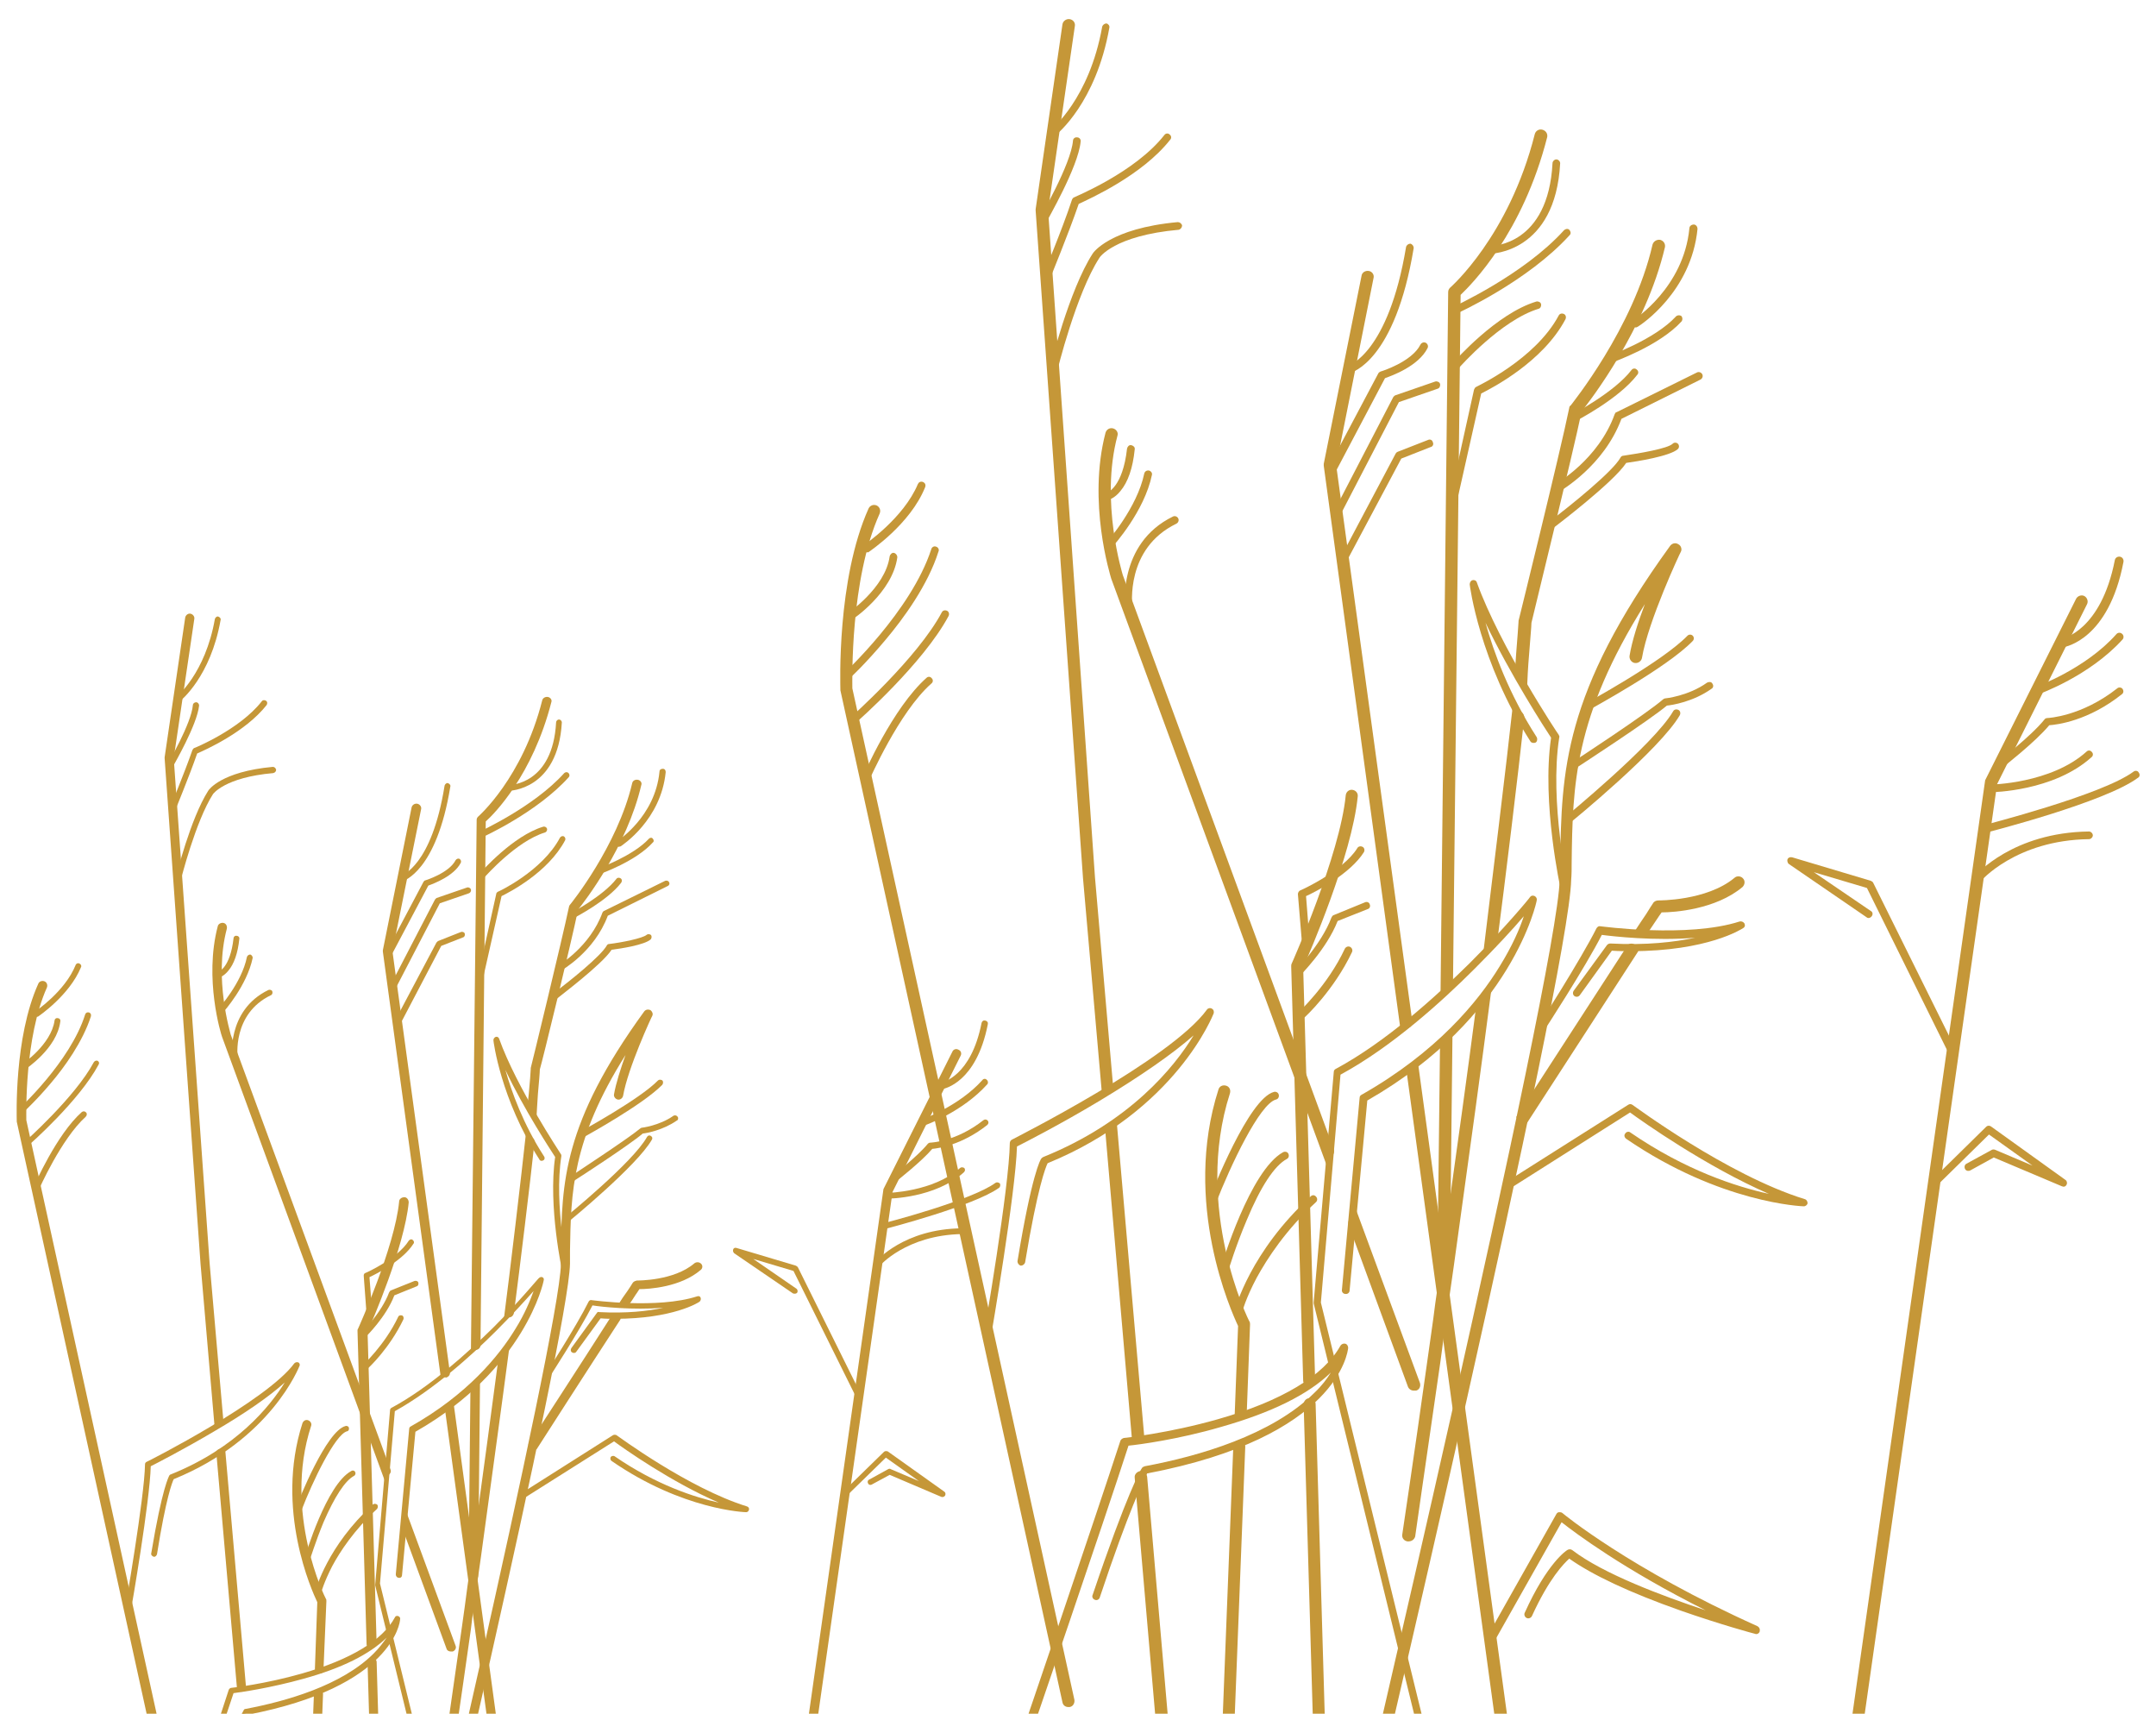 <?xml version="1.0" encoding="utf-8"?>
<!-- Generator: Adobe Illustrator 21.1.0, SVG Export Plug-In . SVG Version: 6.00 Build 0)  -->
<!DOCTYPE svg PUBLIC "-//W3C//DTD SVG 1.1//EN" "http://www.w3.org/Graphics/SVG/1.1/DTD/svg11.dtd">
<svg version="1.1" id="Calque_1" xmlns="http://www.w3.org/2000/svg" xmlns:xlink="http://www.w3.org/1999/xlink" x="0px" y="0px"
	 width="450.5px" height="358px" viewBox="0 0 450.5 358" style="enable-background:new 0 0 450.5 358;" xml:space="preserve">
<style type="text/css">
	.st0{fill:#C59738;}
</style>
<g>
	<path class="st0" d="M164,400.8c0,0-0.1,0-0.1,0c-0.5-0.1-0.9-0.6-0.8-1.1l21.5-151.3l14.4-28.7c0.2-0.5,0.8-0.7,1.3-0.4
		c0.5,0.2,0.7,0.8,0.4,1.3L186.5,249L165,400C164.9,400.5,164.5,400.8,164,400.8"/>
	<path class="st0" d="M176.5,312.8c-0.2,0-0.3-0.1-0.4-0.2c-0.2-0.2-0.2-0.6,0-0.9l8.6-8.4c0.2-0.2,0.5-0.2,0.8-0.1l11.8,8.4
		c0.3,0.2,0.3,0.5,0.2,0.8c-0.2,0.3-0.5,0.4-0.8,0.3l-10.8-4.6l-3.7,2c-0.3,0.2-0.7,0.1-0.8-0.2c-0.2-0.3-0.1-0.7,0.2-0.8l4-2.2
		c0.2-0.1,0.4-0.1,0.5,0l5.9,2.5l-6.9-4.9l-8.3,8.1C176.8,312.7,176.7,312.8,176.5,312.8"/>
	<path class="st0" d="M179.4,292.2c-0.2,0-0.4-0.1-0.5-0.3l-13.1-26.4l-8.4-2.5l9,6.2c0.3,0.2,0.3,0.6,0.2,0.8
		c-0.2,0.3-0.6,0.3-0.9,0.2l-12.3-8.4c-0.2-0.2-0.3-0.5-0.2-0.8c0.1-0.3,0.4-0.4,0.7-0.3l12.4,3.7c0.2,0.1,0.3,0.2,0.4,0.3
		l13.2,26.6c0.2,0.3,0,0.7-0.3,0.8C179.6,292.2,179.5,292.2,179.4,292.2"/>
	<path class="st0" d="M84.2,422.8c-0.1,0-0.2,0-0.2,0c-0.5-0.1-0.8-0.6-0.7-1.2c0.3-1.4,33.6-142.6,33.9-157.5c0-0.9,0-1.8,0-2.7
		c0.2-14.3,0.4-26.7,17.4-50.1c0.3-0.4,0.8-0.5,1.3-0.3c0.4,0.3,0.6,0.8,0.4,1.2c-0.1,0.1-5.1,10.9-6.1,16.7
		c-0.1,0.5-0.6,0.9-1.1,0.8c-0.5-0.1-0.9-0.6-0.8-1.1c0.4-2.3,1.4-5.4,2.4-8.2c-11.2,17.8-11.4,28.7-11.6,40.9c0,0.9,0,1.8,0,2.7
		c-0.3,15.1-32.6,152.1-34,157.9C85.1,422.5,84.7,422.8,84.2,422.8"/>
	<path class="st0" d="M155.9,315.9L155.9,315.9c-0.1,0-13.2-0.4-28.1-10.7c-0.3-0.2-0.3-0.6-0.2-0.8c0.2-0.3,0.6-0.3,0.8-0.2
		c8.7,6,16.8,8.6,21.8,9.7c-10-4.3-20-11.4-21.9-12.8l-19,12c-0.3,0.2-0.7,0.1-0.8-0.2c-0.2-0.3-0.1-0.7,0.2-0.8l19.4-12.3
		c0.2-0.1,0.5-0.1,0.7,0c0.2,0.1,15,11.1,27.3,14.9c0.3,0.1,0.5,0.4,0.4,0.7C156.4,315.7,156.2,315.9,155.9,315.9"/>
	<path class="st0" d="M130.5,273.2c-0.2,0-0.4,0-0.5-0.1c-0.5-0.3-0.9-0.5-0.6-0.9c0.3-0.5,1.1-1.7,1.7-2.5c0.5-0.7,0.9-1.4,1.1-1.7
		c0.2-0.3,0.5-0.4,0.9-0.5c0.1,0,7.7,0.1,12-3.6c0.4-0.3,1-0.3,1.4,0.1c0.4,0.4,0.3,1-0.1,1.3c-4.2,3.6-10.8,4-12.8,4
		c-0.2,0.3-0.5,0.8-0.8,1.2c-0.5,0.8-1.1,1.7-1.4,2.1C131.1,273.1,130.8,273.2,130.5,273.2"/>
	<path class="st0" d="M112.1,302.8l-1.7-1c0,0,11-16.9,17.5-27.1c0.3-0.4,0.8-0.4,1.3-0.1c0.5,0.3,0.6,0.7,0.4,1.1
		C123,285.8,112.1,302.8,112.1,302.8"/>
	<path class="st0" d="M114.2,288.4c-0.1,0-0.2,0-0.3-0.1c-0.3-0.2-0.4-0.6-0.2-0.8c0.1-0.1,6.9-10.7,9.3-15.6
		c0.1-0.2,0.4-0.4,0.6-0.3c0.1,0,13.8,1.9,22.1-0.8c0.3-0.1,0.6,0,0.7,0.3c0.1,0.3,0,0.6-0.2,0.8c-0.2,0.2-5.6,3.6-17.7,3.6
		c-1,0-2,0-3-0.1l-5.1,7c-0.2,0.3-0.6,0.3-0.9,0.1c-0.3-0.2-0.3-0.6-0.1-0.9l5.3-7.3c0.1-0.2,0.3-0.3,0.5-0.2
		c5.7,0.3,10.2-0.2,13.4-0.9c-6.5,0.5-13-0.2-14.8-0.5c-2.6,5.1-9.1,15.2-9.2,15.3C114.6,288.3,114.4,288.4,114.2,288.4"/>
	<path class="st0" d="M118.1,266.2c-0.3,0-0.5-0.2-0.6-0.5c0-0.1-3-13.6-1.5-24c-0.9-1.4-6.5-9.9-10.4-18.2
		c1.3,4.6,3.7,11.3,8.1,18.1c0.2,0.3,0.1,0.7-0.2,0.8c-0.3,0.2-0.7,0.1-0.8-0.2c-8.1-12.6-9.6-24.7-9.6-24.9c0-0.3,0.2-0.6,0.5-0.7
		c0.3-0.1,0.6,0.1,0.7,0.4c3.6,10.1,12.8,23.9,12.9,24.1c0.1,0.1,0.1,0.3,0.1,0.4c-1.6,10.2,1.4,23.7,1.4,23.8
		c0.1,0.3-0.1,0.7-0.5,0.7C118.1,266.2,118.1,266.2,118.1,266.2"/>
	<path class="st0" d="M118.4,255.5c-0.2,0-0.4-0.1-0.5-0.2c-0.2-0.3-0.2-0.6,0.1-0.9c0.1-0.1,14.3-11.6,17.2-16.9
		c0.2-0.3,0.5-0.4,0.8-0.2c0.3,0.2,0.4,0.5,0.2,0.8c-3.1,5.4-16.9,16.7-17.5,17.2C118.6,255.5,118.5,255.5,118.4,255.5"/>
	<path class="st0" d="M119.9,246.6c-0.2,0-0.4-0.1-0.5-0.3c-0.2-0.3-0.1-0.7,0.2-0.8c0.1-0.1,11.6-7.6,14.1-9.7
		c0.1-0.1,0.2-0.1,0.3-0.2c0,0,3.7-0.4,6.7-2.5c0.3-0.2,0.7-0.1,0.9,0.2c0.2,0.3,0.1,0.7-0.2,0.8c-2.9,2-6.2,2.6-7.1,2.7
		c-2.8,2.4-13.6,9.4-14.1,9.7C120.2,246.6,120.1,246.6,119.9,246.6"/>
	<path class="st0" d="M121.6,237.5c-0.2,0-0.4-0.1-0.5-0.3c-0.2-0.3-0.1-0.7,0.2-0.8c0.1-0.1,12.3-6.7,16.2-10.7
		c0.2-0.2,0.6-0.2,0.9,0c0.2,0.2,0.2,0.6,0,0.9c-4.1,4.2-16,10.7-16.5,11C121.8,237.5,121.7,237.5,121.6,237.5"/>
	<path class="st0" d="M183.4,264.7c-0.1,0-0.3,0-0.4-0.1c-0.3-0.2-0.3-0.6-0.1-0.9c0.2-0.3,6-7,18.1-7.1h0c0.3,0,0.6,0.3,0.6,0.6
		c0,0.3-0.3,0.6-0.6,0.6c-11.6,0.2-17.2,6.6-17.2,6.7C183.7,264.6,183.5,264.7,183.4,264.7"/>
	<path class="st0" d="M184.5,256.8c-0.3,0-0.5-0.2-0.6-0.5c-0.1-0.3,0.1-0.7,0.4-0.7c0.2,0,18.7-4.8,23.7-8.5
		c0.3-0.2,0.6-0.1,0.9,0.1c0.2,0.3,0.1,0.7-0.1,0.9c-5.2,3.8-23.4,8.5-24.1,8.7C184.6,256.8,184.5,256.8,184.5,256.8"/>
	<path class="st0" d="M185.4,250.4c-0.3,0-0.6-0.3-0.6-0.6c0-0.3,0.3-0.6,0.6-0.6c0.1,0,9.6-0.2,15.2-5.2c0.2-0.2,0.6-0.2,0.9,0
		c0.2,0.3,0.2,0.6-0.1,0.9C195.4,250.3,185.8,250.4,185.4,250.4L185.4,250.4z"/>
	<path class="st0" d="M186.9,246.7c-0.2,0-0.4-0.1-0.5-0.2c-0.2-0.3-0.2-0.6,0.1-0.9c0.1,0,5.3-4.1,7.4-6.7c0.1-0.1,0.3-0.2,0.5-0.2
		c0.1,0,5.4-0.2,11.1-4.7c0.3-0.2,0.6-0.2,0.9,0.1c0.2,0.3,0.2,0.6-0.1,0.9c-5.3,4.2-10.3,4.9-11.5,5c-2.3,2.7-7.2,6.5-7.4,6.7
		C187.1,246.6,187,246.7,186.9,246.7"/>
	<path class="st0" d="M192.7,235.1c-0.3,0-0.5-0.2-0.6-0.4c-0.1-0.3,0.1-0.7,0.4-0.8c0.1,0,7.9-2.8,12.8-8.3c0.2-0.3,0.7-0.3,0.9,0
		c0.3,0.2,0.3,0.7,0.1,0.9c-5.2,5.8-13,8.6-13.4,8.7C192.9,235,192.8,235.1,192.7,235.1"/>
	<path class="st0" d="M196.9,227.5c-0.3,0-0.6-0.2-0.7-0.6c-0.1-0.4,0.2-0.7,0.6-0.8c0.1,0,6.1-1.2,8.3-12.4
		c0.1-0.4,0.4-0.6,0.8-0.5c0.4,0.1,0.6,0.4,0.5,0.8c-2.4,12.2-9.1,13.4-9.4,13.5C197,227.5,197,227.5,196.9,227.5"/>
	<path class="st0" d="M111.2,232.8C111.2,232.8,111.1,232.8,111.2,232.8c-0.6,0-1-0.5-1-1c0-0.4,0.1-1.8,0.3-3.4
		c0.2-2.1,0.4-4.7,0.4-5.1c0-0.1,0-0.1,0-0.2c0.1-0.3,6.5-26.6,8-33.7c0-0.1,0.1-0.3,0.2-0.4c0.1-0.1,9.9-12.2,13-25.4
		c0.1-0.5,0.6-0.8,1.2-0.7c0.5,0.1,0.9,0.6,0.7,1.1c-3,12.9-11.9,24.4-13.2,26c-1.5,7.2-7.5,31.8-8,33.4c0,0.6-0.2,2.9-0.4,5.1
		c-0.1,1.6-0.3,4.6-0.3,5C112,234.1,111.7,232.8,111.2,232.8"/>
	<path class="st0" d="M106.4,275.2c0,0-0.1,0-0.1,0c-0.5-0.1-1.1,0.8-1,0.2c1.2-9.2,3.7-30.2,4.6-38.7c0.1-0.5,0.4,0.8,0.9,0.8
		c0.5,0.1,0.9,0.5,0.9,1c-0.9,8.4-3.1,26.5-4.3,35.7C107.3,274.8,106.9,275.2,106.4,275.2"/>
	<path class="st0" d="M93.4,368.9c0,0-0.1,0-0.1,0c-0.5-0.1-0.9-0.6-0.8-1.1c0-0.1,1.7-11.5,4-27.8c0.4-2.8,0.8-5.7,1.2-8.8
		c0.6-4.1,1.2-8.4,1.8-12.9c1.7-12.5,3.1-22.7,4.7-34.9c0.1-0.5,0.6-0.9,1.1-0.8c0.5,0.1,1.2-1.4,1.1-0.9c-1.6,12.2-3.3,24.4-5,36.9
		c-0.6,4.5-1.2,8.8-1.8,12.9c-0.4,3-0.9,6-1.2,8.8c-2.3,16.3-4,27.6-4,27.8C94.3,368.5,93.8,368.9,93.4,368.9"/>
	<path class="st0" d="M115.9,208.7c-0.2,0-0.4-0.1-0.5-0.2c-0.2-0.3-0.2-0.7,0.1-0.9c3.4-2.5,10.1-7.9,11.3-10.1
		c0.1-0.2,0.3-0.3,0.5-0.3c2.6-0.3,7-1.2,7.8-1.9c0.2-0.2,0.6-0.2,0.9,0c0.2,0.2,0.2,0.6,0,0.9c-1.2,1.2-6.5,2-8.2,2.2
		c-2,3.1-11.1,9.9-11.4,10.2C116.2,208.6,116,208.7,115.9,208.7"/>
	<path class="st0" d="M116.9,202.8c-0.2,0-0.4-0.1-0.5-0.3c-0.2-0.3-0.1-0.7,0.2-0.8c0.1,0,6.7-3.9,9.3-11.1
		c0.1-0.1,0.2-0.3,0.3-0.3L139,184c0.3-0.1,0.7,0,0.8,0.3c0.2,0.3,0,0.7-0.3,0.8l-12.5,6.2c-2.8,7.5-9.5,11.3-9.8,11.5
		C117.2,202.8,117,202.8,116.9,202.8"/>
	<path class="st0" d="M119.5,191.8c-0.2,0-0.4-0.1-0.5-0.3c-0.2-0.3,0-0.7,0.3-0.8c0.1,0,6.7-3.5,9.5-7.1c0.2-0.3,0.6-0.3,0.9-0.1
		c0.3,0.2,0.3,0.6,0.1,0.9c-2.9,3.8-9.6,7.2-9.9,7.4C119.7,191.8,119.6,191.8,119.5,191.8"/>
	<path class="st0" d="M125.2,182.5c-0.2,0-0.5-0.2-0.6-0.4c-0.1-0.3,0.1-0.6,0.4-0.7c0.1,0,7.3-2.6,10.6-6.2c0.2-0.2,0.6-0.3,0.8,0
		c0.2,0.2,0.3,0.6,0,0.8c-3.5,3.9-10.8,6.5-11.1,6.6C125.3,182.5,125.3,182.5,125.2,182.5"/>
	<path class="st0" d="M129.3,176.9c-0.2,0-0.4-0.1-0.5-0.3c-0.2-0.3-0.1-0.7,0.2-0.9c0.1-0.1,7.9-5.1,8.8-14.5
		c0-0.4,0.3-0.6,0.7-0.6c0.4,0,0.6,0.3,0.6,0.7c-1,10-9,15.2-9.4,15.5C129.6,176.8,129.4,176.9,129.3,176.9"/>
	<path class="st0" d="M99.4,282L99.4,282c-0.6,0-1,0.9-1,0.3l1.2-111c0-0.3,0.1-0.5,0.3-0.7c0.1-0.1,9.3-8.1,13.4-24.3
		c0.1-0.5,0.7-0.8,1.2-0.7c0.5,0.1,0.9,0.6,0.7,1.1c-3.9,15.2-11.9,23.3-13.7,24.9L100.4,281C100.4,281.6,99.9,282,99.4,282"/>
	<path class="st0" d="M98.9,330.2L98.9,330.2c-0.6,0-1-0.4-1-1l0.4-39.4c0-0.5,0.4-0.9,1-0.9h0c0.5,0,1-0.9,1-0.4l-0.4,40.7
		C99.9,329.8,99.4,330.2,98.9,330.2"/>
	<path class="st0" d="M100.2,205.9c0,0-0.1,0-0.1,0c-0.3-0.1-0.5-0.4-0.5-0.7l4.1-18.5c0-0.2,0.2-0.3,0.3-0.4c0.1,0,9.3-4.3,13-11.3
		c0.2-0.3,0.5-0.4,0.8-0.3c0.3,0.2,0.4,0.5,0.3,0.8c-3.6,6.8-11.7,10.9-13.3,11.7l-4.1,18.2C100.8,205.7,100.5,205.9,100.2,205.9"/>
	<path class="st0" d="M100.9,183.4c-0.1,0-0.3,0-0.4-0.2c-0.3-0.2-0.3-0.6-0.1-0.9c0.3-0.3,6.8-7.7,13.1-9.6
		c0.3-0.1,0.7,0.1,0.8,0.4c0.1,0.3-0.1,0.7-0.4,0.8c-6,1.8-12.5,9.2-12.6,9.3C101.2,183.3,101,183.4,100.9,183.4"/>
	<path class="st0" d="M100.6,174.9c-0.2,0-0.5-0.1-0.6-0.4c-0.1-0.3,0-0.7,0.3-0.8c0.1-0.1,11.2-5.1,17.6-12.2
		c0.2-0.2,0.6-0.3,0.9,0c0.2,0.2,0.3,0.6,0,0.9c-6.6,7.3-17.6,12.3-18,12.5C100.7,174.9,100.6,174.9,100.6,174.9"/>
	<path class="st0" d="M106.3,165.2L106.3,165.2c-0.3,0-0.6-0.3-0.6-0.6c0-0.3,0.3-0.6,0.6-0.6h0c0.4,0,9.2-0.2,9.9-13.1
		c0-0.3,0.3-0.6,0.6-0.6c0.3,0,0.6,0.3,0.6,0.6C116.6,165.1,106.4,165.2,106.3,165.2"/>
	<path class="st0" d="M93,287.7c-0.5,0-0.8,0.5-0.9,0L80,198.8c0-0.1,0-0.2,0-0.3l6-29.8c0.1-0.5,0.6-0.9,1.2-0.8
		c0.5,0.1,0.9,0.6,0.8,1.1L82,198.7l12,88c0.1,0.5-0.3,1-0.9,1.1C93.1,287.7,93,287.7,93,287.7"/>
	<path class="st0" d="M109.5,409c-0.5,0-0.9-0.3-1-0.8L93,294.6c-0.1-0.5,0.3-1,0.8-1.1c0.5-0.1,1-0.7,1-0.2l15.6,114.7
		c0.1,0.5-0.3,1-0.8,1.1C109.6,409,109.6,409,109.5,409"/>
	<path class="st0" d="M83,214.4c-0.1,0-0.2,0-0.3-0.1c-0.3-0.2-0.4-0.5-0.3-0.8l8.8-16.6c0.1-0.1,0.2-0.2,0.3-0.3l4.8-1.9
		c0.3-0.1,0.7,0,0.8,0.3c0.1,0.3,0,0.7-0.3,0.8l-4.6,1.8L83.6,214C83.4,214.3,83.2,214.4,83,214.4"/>
	<path class="st0" d="M82,207.1c-0.1,0-0.2,0-0.3-0.1c-0.3-0.2-0.4-0.5-0.3-0.8l9.5-18.3c0.1-0.1,0.2-0.2,0.3-0.3l6.4-2.2
		c0.3-0.1,0.7,0.1,0.8,0.4c0.1,0.3-0.1,0.7-0.4,0.8l-6.1,2.1l-9.4,18.1C82.5,206.9,82.2,207.1,82,207.1"/>
	<path class="st0" d="M81.1,200.2c-0.1,0-0.2,0-0.3-0.1c-0.3-0.2-0.4-0.5-0.3-0.8l8-15.1c0.1-0.1,0.2-0.3,0.4-0.3
		c0,0,4.9-1.5,6.3-4.2c0.2-0.3,0.5-0.4,0.8-0.3c0.3,0.2,0.4,0.5,0.3,0.8c-1.4,2.8-5.7,4.4-6.8,4.8l-7.9,14.9
		C81.5,200.1,81.3,200.2,81.1,200.2"/>
	<path class="st0" d="M84,184.1c-0.3,0-0.5-0.2-0.6-0.5c-0.1-0.3,0.1-0.7,0.4-0.7c0.1,0,6.4-1.9,9.1-18.8c0.1-0.3,0.4-0.6,0.7-0.5
		c0.3,0.1,0.6,0.4,0.5,0.7c-2.9,17.8-9.8,19.7-10,19.8C84.1,184.1,84,184.1,84,184.1"/>
	<path class="st0" d="M106.3,385c-0.1,0-0.2,0-0.3-0.1c-0.3-0.2-0.4-0.6-0.2-0.9l11-19.4c0.1-0.2,0.3-0.3,0.4-0.3
		c0.2,0,0.4,0,0.5,0.1c0.1,0.1,10.6,8.8,30.8,17.9c0.3,0.1,0.5,0.5,0.3,0.8c-0.1,0.3-0.4,0.5-0.8,0.4c-0.1,0-5.4-1.4-11.6-3.6
		c-8.2-2.9-14.1-5.6-17.7-8.3c-0.8,0.7-3.2,3.1-5.9,9.1c-0.1,0.3-0.5,0.5-0.9,0.3c-0.3-0.2-0.5-0.5-0.3-0.9c3.6-7.9,6.6-9.8,6.7-9.9
		c0.2-0.1,0.5-0.1,0.7,0c4.9,3.8,14.3,7.3,21.1,9.5c-13-6.5-20.7-12.2-22.8-13.9l-10.6,18.8C106.7,384.9,106.5,385,106.3,385"/>
	<path class="st0" d="M80.7,308.2c-0.4,0,0,1.8-0.2,1.4l-34.1-93c-0.2-0.5-3.8-12.1-0.9-23.1c0.1-0.5,0.7-0.8,1.2-0.7
		c0.5,0.1,0.8,0.6,0.7,1.2c-2.8,10.5,0.8,21.9,0.8,22.1l33.4,90.9c0.2,0.5-0.1,1-0.6,1.2C80.9,308.1,80.8,308.2,80.7,308.2"/>
	<path class="st0" d="M94.2,345c-0.4,0-0.8-0.2-0.9-0.6l-9.4-25.6c-0.2-0.5,0.1-1,0.6-1.2c0.5-0.2,0.3-2,0.5-1.5l10.2,27.7
		c0.2,0.5-0.1,1-0.6,1.2C94.4,345,94.3,345,94.2,345"/>
	<path class="st0" d="M49.1,221.8c-0.3,0-0.6-0.2-0.6-0.5c0-0.1-1.3-10.2,7.6-14.5c0.3-0.1,0.7,0,0.8,0.3c0.1,0.3,0,0.7-0.3,0.8
		c-8.1,3.9-7,12.9-6.9,13.2C49.7,221.5,49.5,221.8,49.1,221.8C49.2,221.8,49.1,221.8,49.1,221.8"/>
	<path class="st0" d="M46.1,211.8c-0.1,0-0.3-0.1-0.4-0.2c-0.2-0.2-0.3-0.6,0-0.9c0-0.1,4.8-5.3,5.9-10.8c0.1-0.3,0.4-0.5,0.7-0.5
		c0.3,0.1,0.5,0.4,0.5,0.7c-1.2,5.8-6,11.2-6.2,11.4C46.4,211.7,46.3,211.8,46.1,211.8"/>
	<path class="st0" d="M45.8,204.2c-0.3,0-0.5-0.2-0.6-0.5c-0.1-0.3,0.1-0.6,0.4-0.7c0.1,0,2.5-0.8,3.2-7c0-0.3,0.3-0.6,0.7-0.5
		c0.3,0,0.6,0.3,0.5,0.7c-0.3,2.9-1.1,5.2-2.3,6.6c-0.9,1.1-1.8,1.4-1.9,1.4C45.9,204.2,45.9,204.2,45.8,204.2"/>
	<path class="st0" d="M66.8,349.6C66.8,349.6,66.8,349.6,66.8,349.6c-0.6,0-1-0.5-1-1l0.5-13.9c-1.1-2.3-8.9-19.4-3.1-37.4
		c0.2-0.5,0.7-0.8,1.2-0.6c0.5,0.2,0.8,0.7,0.6,1.2c-5.9,18.1,3,36,3.1,36.1c0.1,0.1,0.1,0.3,0.1,0.5l-0.6,14.1
		C67.8,349.2,67.3,349.6,66.8,349.6"/>
	<path class="st0" d="M64.2,416.7C64.2,416.7,64.2,416.7,64.2,416.7c-0.6,0-1-0.5-1-1l2.4-61.9c0-0.5,0.5-1,1-0.9
		c0.5,0,0.9,0.5,0.9,1l-2.4,61.9C65.1,416.3,64.7,416.7,64.2,416.7"/>
	<path class="st0" d="M66.5,333.1c-0.1,0-0.1,0-0.2,0c-0.3-0.1-0.5-0.4-0.4-0.7c0.1-0.4,2.5-9.4,12-18.1c0.2-0.2,0.6-0.2,0.9,0
		c0.2,0.2,0.2,0.6,0,0.9c-4.8,4.4-7.8,9-9.4,12c-1.7,3.3-2.3,5.5-2.3,5.5C67,333,66.8,333.1,66.5,333.1"/>
	<path class="st0" d="M64.2,326.4c-0.1,0-0.1,0-0.2,0c-0.3-0.1-0.5-0.4-0.4-0.8c0.2-0.6,4.6-15.5,9.8-18.3c0.3-0.2,0.7-0.1,0.8,0.2
		c0.2,0.3,0,0.7-0.2,0.8c-1.9,1-4.1,4.4-6.4,9.7c-1.7,4.1-2.8,7.8-2.9,7.9C64.7,326.2,64.5,326.4,64.2,326.4"/>
	<path class="st0" d="M62.3,315.9c-0.1,0-0.1,0-0.2,0c-0.3-0.1-0.5-0.5-0.3-0.8c0.6-1.7,6.4-16.2,10.4-17.2c0.3-0.1,0.7,0.1,0.7,0.4
		c0.1,0.3-0.1,0.7-0.4,0.7c-2.5,0.7-7.2,10.5-9.5,16.5C62.8,315.7,62.5,315.9,62.3,315.9"/>
	<path class="st0" d="M45.5,298.2c-0.5,0-0.7-0.1-0.7-0.6L41.9,264l-7.5-105.6c0-0.1,0-0.1,0-0.2l4.3-29.2c0.1-0.5,0.6-0.9,1.1-0.8
		c0.5,0.1,0.9,0.6,0.8,1.1l-4.3,29.1l7.5,105.5l2.9,33.2c0,0.5-0.2,0.8-0.8,0.8C45.9,297.8,45.4,297.3,45.5,298.2"/>
	<path class="st0" d="M50.5,353.4c-0.5,0-0.9-0.4-1-0.9l-4.3-49c0-0.5,0.4-0.8,0.9-0.8c0.5,0,0.9-1.1,0.9-0.5l4.4,50.2
		C51.6,352.9,51.2,353.3,50.5,353.4C50.6,353.4,50.6,353.4,50.5,353.4"/>
	<path class="st0" d="M55.6,412.3c-0.5,0-0.9-0.4-1-0.9l-4.6-52.5c0-0.5,0.3-1,0.9-1c0.5,0,1,0.3,1,0.9l4.6,52.5
		C56.6,411.8,56.2,412.2,55.6,412.3C55.6,412.3,55.6,412.3,55.6,412.3"/>
	<path class="st0" d="M37.2,184.2c0,0-0.1,0-0.1,0c-0.3-0.1-0.5-0.4-0.4-0.7c0.1-0.5,3.1-12.5,6.8-18.3c0.1-0.2,2.7-4,13.5-5
		c0.3,0,0.6,0.2,0.7,0.6c0,0.3-0.2,0.6-0.6,0.7c-10.2,0.9-12.6,4.4-12.6,4.4c-3.6,5.6-6.7,17.8-6.7,17.9
		C37.7,184,37.4,184.2,37.2,184.2"/>
	<path class="st0" d="M36.1,169.4c-0.1,0-0.2,0-0.2,0c-0.3-0.1-0.5-0.5-0.3-0.8c0-0.1,2.9-7,4.6-11.9c0.1-0.2,0.2-0.3,0.3-0.4
		c0.1,0,9.6-3.9,14.2-9.8c0.2-0.3,0.6-0.3,0.9-0.1c0.3,0.2,0.3,0.6,0.1,0.9c-4.5,5.7-12.9,9.4-14.5,10.1c-1.7,4.9-4.5,11.6-4.5,11.7
		C36.6,169.3,36.4,169.4,36.1,169.4"/>
	<path class="st0" d="M35.5,160.5c-0.1,0-0.2,0-0.3-0.1c-0.3-0.2-0.4-0.5-0.2-0.8c0.1-0.1,5-8.5,5.3-12.3c0-0.3,0.3-0.6,0.7-0.6
		c0.3,0,0.6,0.3,0.6,0.7c-0.4,4-5.3,12.4-5.5,12.8C35.9,160.4,35.7,160.5,35.5,160.5"/>
	<path class="st0" d="M37.2,146.7c-0.2,0-0.4-0.1-0.5-0.2c-0.2-0.3-0.2-0.6,0.1-0.9c0.1,0,6.1-4.9,8.1-16.3c0.1-0.3,0.4-0.6,0.7-0.5
		c0.3,0.1,0.6,0.4,0.5,0.7c-2.1,11.9-8.3,16.8-8.5,17C37.4,146.6,37.3,146.7,37.2,146.7"/>
	<path class="st0" d="M39.5,395.1c-0.4,0-0.8-0.3-0.9-0.8l-35.1-160c0-0.1,0-0.1,0-0.2c0-0.7-0.6-17.3,4.5-28.6
		c0.2-0.5,0.8-0.7,1.3-0.5c0.5,0.2,0.7,0.8,0.5,1.3c-4.7,10.5-4.3,26.4-4.3,27.7l35.1,159.9c0.1,0.5-0.2,1-0.7,1.2
		C39.7,395.1,39.6,395.1,39.5,395.1"/>
	<path class="st0" d="M7.5,248.9c-0.1,0-0.2,0-0.2-0.1c-0.3-0.1-0.5-0.5-0.3-0.8c0.2-0.4,4.8-11,10.1-15.7c0.3-0.2,0.6-0.2,0.9,0.1
		c0.2,0.2,0.2,0.6-0.1,0.9c-5.1,4.6-9.8,15.2-9.8,15.3C8,248.8,7.7,248.9,7.5,248.9"/>
	<path class="st0" d="M5.5,239.7c-0.2,0-0.3-0.1-0.5-0.2c-0.2-0.3-0.2-0.6,0.1-0.9c0.1-0.1,10.6-9.4,14.5-16.7
		c0.2-0.3,0.5-0.4,0.8-0.3c0.3,0.2,0.4,0.5,0.2,0.8c-4,7.5-14.3,16.6-14.8,17C5.7,239.6,5.6,239.7,5.5,239.7"/>
	<path class="st0" d="M4.3,232.8c-0.2,0-0.3-0.1-0.4-0.2c-0.2-0.2-0.2-0.6,0-0.9c0.1-0.1,10.8-9.9,13.9-19.8
		c0.1-0.3,0.4-0.5,0.8-0.4c0.3,0.1,0.5,0.4,0.4,0.8c-1.7,5.3-5.5,10.6-8.4,14c-3.1,3.7-5.9,6.2-5.9,6.3
		C4.6,232.7,4.4,232.8,4.3,232.8"/>
	<path class="st0" d="M4.9,223.4c-0.2,0-0.4-0.1-0.5-0.3c-0.2-0.3-0.1-0.7,0.2-0.8c0.1,0,6.1-4.1,6.8-9.1c0-0.3,0.3-0.6,0.7-0.5
		c0.3,0,0.6,0.3,0.5,0.7c-0.7,5.6-7.1,9.8-7.3,10C5.1,223.3,5,223.4,4.9,223.4"/>
	<path class="st0" d="M7.6,212.4c-0.2,0-0.4-0.1-0.5-0.3c-0.2-0.3-0.1-0.7,0.2-0.8c0.1,0,6.3-4.2,8.5-9.7c0.1-0.3,0.5-0.5,0.8-0.3
		c0.3,0.1,0.5,0.5,0.3,0.8c-2.4,5.8-8.7,10.1-9,10.3C7.8,212.4,7.7,212.4,7.6,212.4"/>
	<path class="st0" d="M26.7,337.1c0,0-0.1,0-0.1,0c-0.3-0.1-0.6-0.4-0.5-0.7c0-0.2,4.1-23.6,4.2-30.5c0-0.2,0.1-0.4,0.3-0.5
		c0.3-0.1,25.1-12.7,30.9-20.6c0.2-0.2,0.5-0.3,0.8-0.2c0.3,0.1,0.4,0.5,0.3,0.7c-0.1,0.2-5.9,15.4-26.3,23.7
		c-0.3,0.6-1.6,3.8-3.5,15.7c-0.1,0.3-0.4,0.6-0.7,0.5c-0.3-0.1-0.6-0.4-0.5-0.7c2.3-13.8,3.7-16.1,3.8-16.3
		c0.1-0.1,0.2-0.2,0.3-0.2c13.7-5.5,20.7-14.2,23.8-19.2c-3.2,2.9-8.2,6.4-14.9,10.3c-6.1,3.6-11.7,6.5-13.1,7.2
		c-0.2,7.4-4,29.4-4.2,30.4C27.3,336.8,27,337.1,26.7,337.1"/>
	<path class="st0" d="M32.5,400.9c-0.1,0-0.1,0-0.2,0c-0.3-0.1-0.5-0.5-0.4-0.8c0.1-0.3,12.1-35.3,15.9-47.1
		c0.1-0.2,0.3-0.4,0.5-0.4c0.1,0,7.1-0.8,14.8-3c10.1-2.9,16.8-6.9,19.4-11.7c0.1-0.3,0.4-0.4,0.7-0.3c0.3,0.1,0.5,0.4,0.4,0.7
		c0,0.6-1.6,14.1-31.8,19.9c-0.6,1-2.9,5.8-7.5,19.6c-0.1,0.3-0.5,0.5-0.8,0.4c-0.3-0.1-0.5-0.5-0.4-0.8c5.4-16.1,7.7-19.9,7.8-20.1
		c0.1-0.2,0.2-0.3,0.4-0.3c8.5-1.6,20.1-4.9,26.8-11.6c1.2-1.2,2-2.3,2.7-3.3c-3.6,3.5-9.4,6.4-17.4,8.6c-6.8,1.9-13,2.8-14.6,3
		c-4,12.2-15.7,46.4-15.8,46.8C33,400.7,32.7,400.9,32.5,400.9"/>
	<path class="st0" d="M77.6,344.4c-0.5,0-1-0.4-1-0.9l-1.9-65.5c0-0.1,0-0.3,0.1-0.4c0.1-0.2,7.7-17.1,8.6-26.6
		c0-0.5,0.5-0.9,1.1-0.9c0.5,0,0.9,0.5,0.9,1.1c-0.9,9.3-7.7,25-8.6,27l1.9,65.3C78.6,343.9,78.2,344.3,77.6,344.4
		C77.7,344.4,77.6,344.4,77.6,344.4"/>
	<path class="st0" d="M79.6,410.1c-0.5,0-1-0.4-1-0.9l-1.8-61.9c0-0.5,0.4-1,0.9-1c0.5,0,1,0.4,1,0.9l1.8,61.9
		C80.6,409.6,80.1,410.1,79.6,410.1C79.6,410.1,79.6,410.1,79.6,410.1"/>
	<path class="st0" d="M97.9,409.1c-0.3,0-0.5-0.2-0.6-0.5l-18.9-77.4c0-0.1,0-0.1,0-0.2l3.1-36.4c0-0.2,0.1-0.4,0.3-0.5
		c8-4.3,15.9-11.5,21.2-16.7c5.7-5.7,9.5-10.4,9.6-10.4c0.2-0.2,0.5-0.3,0.7-0.2c0.3,0.1,0.4,0.4,0.3,0.7c0,0.2-3.8,18.5-26.8,31.6
		l-2.8,30c0,0.3-0.3,0.6-0.7,0.5c-0.3,0-0.6-0.3-0.6-0.7l2.8-30.4c0-0.2,0.1-0.4,0.3-0.5c11.9-6.7,18.5-14.8,21.9-20.4
		c2-3.2,3.1-6,3.8-7.9c-1.7,1.9-4.4,4.9-7.8,8.3c-5.2,5.2-13.1,12.3-21.2,16.8l-3.1,36l18.9,77.3c0.1,0.3-0.1,0.7-0.4,0.7
		C98,409.1,97.9,409.1,97.9,409.1"/>
	<path class="st0" d="M76.3,286.3c-0.2,0-0.3-0.1-0.5-0.2c-0.2-0.2-0.2-0.6,0-0.9c0,0,4.6-4.2,7.4-10.1c0.1-0.3,0.5-0.4,0.8-0.3
		c0.3,0.1,0.4,0.5,0.3,0.8c-2.9,6.1-7.4,10.3-7.6,10.4C76.6,286.2,76.5,286.3,76.3,286.3"/>
	<path class="st0" d="M75.8,279.7c-0.2,0-0.3-0.1-0.4-0.2c-0.2-0.2-0.2-0.6,0-0.9c0,0,4.3-4.3,5.9-8.6c0.1-0.2,0.2-0.3,0.3-0.4l5-2
		c0.3-0.1,0.7,0,0.8,0.3c0.1,0.3,0,0.7-0.3,0.8l-4.7,1.9c-1.7,4.5-5.9,8.6-6.1,8.8C76.1,279.7,75.9,279.7,75.8,279.7"/>
	<path class="st0" d="M77.2,275.2c-0.3,0-0.6-0.2-0.6-0.6l-0.6-8.1c0-0.3,0.1-0.5,0.4-0.6c0.1,0,6.7-3,9-6.7
		c0.2-0.3,0.6-0.4,0.8-0.2c0.3,0.2,0.4,0.6,0.2,0.8c-2.2,3.5-7.7,6.3-9.2,7l0.6,7.7C77.8,274.9,77.6,275.2,77.2,275.2
		C77.2,275.2,77.2,275.2,77.2,275.2"/>
</g>
<g>
	<path class="st0" d="M387.7,364.2c-0.1,0-0.1,0-0.2,0c-0.7-0.1-1.2-0.7-1.1-1.4l28.4-199.8l19-37.9c0.3-0.6,1.1-0.9,1.7-0.6
		c0.6,0.3,0.9,1.1,0.6,1.7l-18.8,37.6l-28.4,199.4C388.9,363.7,388.3,364.2,387.7,364.2"/>
	<path class="st0" d="M404.2,247.9c-0.2,0-0.4-0.1-0.6-0.2c-0.3-0.3-0.3-0.8,0-1.1l11.4-11.2c0.3-0.3,0.7-0.3,1-0.1l15.6,11.2
		c0.3,0.2,0.4,0.7,0.2,1c-0.2,0.4-0.6,0.5-1,0.3l-14.2-6l-4.9,2.7c-0.4,0.2-0.9,0.1-1.1-0.3c-0.2-0.4-0.1-0.9,0.3-1.1l5.3-2.9
		c0.2-0.1,0.5-0.1,0.7,0l7.8,3.3l-9.1-6.5l-10.9,10.7C404.6,247.9,404.4,247.9,404.2,247.9"/>
	<path class="st0" d="M408,220.7c-0.3,0-0.6-0.2-0.7-0.4l-17.2-34.8l-11.1-3.3l11.9,8.1c0.4,0.2,0.5,0.7,0.2,1.1
		c-0.3,0.4-0.8,0.5-1.1,0.2l-16.2-11.1c-0.3-0.2-0.4-0.7-0.3-1c0.2-0.4,0.6-0.5,1-0.4l16.4,4.9c0.2,0.1,0.4,0.2,0.5,0.4l17.4,35.1
		c0.2,0.4,0,0.9-0.4,1.1C408.3,220.7,408.1,220.7,408,220.7"/>
	<path class="st0" d="M282.3,393.3c-0.1,0-0.2,0-0.3,0c-0.7-0.2-1.1-0.9-0.9-1.5c0.4-1.9,44.4-188.4,44.8-208.1c0-1.2,0-2.4,0.1-3.5
		c0.3-19,0.6-35.3,23-66.2c0.4-0.5,1.1-0.7,1.7-0.3c0.6,0.3,0.8,1.1,0.5,1.6c-0.1,0.1-6.8,14.4-8.1,22.1c-0.1,0.7-0.8,1.2-1.5,1.1
		c-0.7-0.1-1.2-0.8-1.1-1.5c0.5-3.1,1.8-7.1,3.2-10.8c-14.8,23.6-15.1,37.8-15.3,54.1c0,1.2,0,2.3-0.1,3.5
		c-0.4,19.9-43,200.9-44.9,208.6C283.4,392.9,282.8,393.3,282.3,393.3"/>
	<path class="st0" d="M376.9,252L376.9,252c-0.2,0-17.4-0.6-37.1-14.1c-0.4-0.3-0.5-0.8-0.2-1.1c0.2-0.4,0.8-0.5,1.1-0.2
		c11.5,7.9,22.1,11.3,28.9,12.8c-13.1-5.7-26.4-15.1-29-17l-25.1,15.9c-0.4,0.2-0.9,0.1-1.1-0.2c-0.2-0.4-0.1-0.9,0.2-1.1l25.6-16.2
		c0.3-0.2,0.6-0.2,0.9,0c0.2,0.1,19.8,14.7,36,19.7c0.4,0.1,0.6,0.5,0.6,0.9C377.6,251.7,377.3,252,376.9,252"/>
	<path class="st0" d="M343.3,195.6c-0.2,0-0.5-0.1-0.7-0.2c-0.6-0.4-1.2-0.6-0.8-1.2c0.4-0.6,1.5-2.3,2.2-3.3c0.6-1,1.2-1.9,1.4-2.2
		c0.2-0.4,0.7-0.6,1.1-0.6c0.1,0,10.1,0.1,15.9-4.7c0.5-0.5,1.4-0.4,1.8,0.1c0.5,0.5,0.4,1.3-0.1,1.8c-5.6,4.7-14.3,5.3-16.9,5.3
		c-0.3,0.4-0.7,1-1.1,1.6c-0.7,1.1-1.5,2.2-1.9,2.8C344.2,195.4,343.8,195.6,343.3,195.6"/>
	<path class="st0" d="M319,234.7l-2.2-1.3c0,0,14.5-22.4,23.2-35.8c0.4-0.6,1.1-0.6,1.7-0.2c0.6,0.4,0.9,0.9,0.5,1.5
		C333.5,212.3,319,234.7,319,234.7"/>
	<path class="st0" d="M321.9,215.7c-0.1,0-0.3,0-0.4-0.1c-0.4-0.2-0.5-0.7-0.2-1.1c0.1-0.1,9.1-14.2,12.3-20.6
		c0.2-0.3,0.5-0.5,0.8-0.4c0.2,0,18.2,2.5,29.1-1c0.4-0.1,0.8,0.1,1,0.4c0.2,0.4,0.1,0.8-0.3,1c-0.3,0.2-7.4,4.8-23.4,4.8
		c-1.3,0-2.6,0-4-0.1l-6.7,9.3c-0.3,0.4-0.8,0.4-1.1,0.2c-0.4-0.3-0.4-0.8-0.2-1.1l7-9.6c0.2-0.2,0.4-0.3,0.7-0.3
		c7.6,0.4,13.4-0.3,17.7-1.2c-8.5,0.7-17.2-0.3-19.5-0.6c-3.4,6.7-12.1,20.1-12.2,20.2C322.4,215.6,322.1,215.7,321.9,215.7"/>
	<path class="st0" d="M326.9,186.4c-0.4,0-0.7-0.3-0.8-0.6c0-0.2-4-18-2-31.7c-1.2-1.8-8.5-13.1-13.7-24c1.7,6.1,4.9,14.9,10.7,23.9
		c0.2,0.4,0.1,0.9-0.2,1.1c-0.4,0.2-0.9,0.1-1.1-0.2c-10.7-16.7-12.7-32.7-12.7-32.8c0-0.4,0.2-0.8,0.6-0.9c0.4-0.1,0.8,0.1,0.9,0.5
		c4.8,13.3,16.9,31.6,17.1,31.8c0.1,0.2,0.2,0.4,0.1,0.6c-2.1,13.5,1.9,31.3,1.9,31.5c0.1,0.4-0.2,0.9-0.6,1
		C327.1,186.4,327,186.4,326.9,186.4"/>
	<path class="st0" d="M327.3,172.3c-0.2,0-0.5-0.1-0.6-0.3c-0.3-0.3-0.2-0.9,0.1-1.1c0.2-0.2,18.8-15.4,22.8-22.3
		c0.2-0.4,0.7-0.5,1.1-0.3c0.4,0.2,0.5,0.7,0.3,1.1c-4.1,7.1-22.4,22.1-23.2,22.7C327.7,172.2,327.5,172.3,327.3,172.3"/>
	<path class="st0" d="M329.4,160.5c-0.3,0-0.5-0.1-0.7-0.4c-0.2-0.4-0.1-0.9,0.2-1.1c0.2-0.1,15.3-10,18.6-12.9
		c0.1-0.1,0.3-0.2,0.4-0.2c0.1,0,4.9-0.5,8.8-3.3c0.4-0.2,0.9-0.2,1.1,0.2c0.3,0.4,0.2,0.9-0.2,1.1c-3.8,2.7-8.2,3.4-9.3,3.5
		c-3.7,3.1-18,12.4-18.6,12.8C329.7,160.5,329.6,160.5,329.4,160.5"/>
	<path class="st0" d="M331.6,148.5c-0.3,0-0.6-0.2-0.7-0.4c-0.2-0.4-0.1-0.9,0.3-1.1c0.2-0.1,16.2-8.8,21.4-14.2
		c0.3-0.3,0.8-0.3,1.1,0c0.3,0.3,0.3,0.8,0,1.1c-5.4,5.6-21.2,14.1-21.8,14.5C331.9,148.5,331.7,148.5,331.6,148.5"/>
	<path class="st0" d="M413.2,184.4c-0.2,0-0.4-0.1-0.5-0.2c-0.3-0.3-0.4-0.8-0.1-1.1c0.3-0.4,8-9.2,23.9-9.4h0
		c0.4,0,0.8,0.4,0.8,0.8c0,0.4-0.4,0.8-0.8,0.8c-15.3,0.2-22.7,8.8-22.7,8.9C413.7,184.3,413.4,184.4,413.2,184.4"/>
	<path class="st0" d="M414.7,174c-0.4,0-0.7-0.2-0.8-0.6c-0.1-0.4,0.1-0.9,0.6-1c0.2-0.1,24.7-6.3,31.3-11.2
		c0.4-0.3,0.9-0.2,1.1,0.2c0.3,0.4,0.2,0.9-0.2,1.1c-6.9,5.1-30.8,11.2-31.9,11.5C414.8,174,414.7,174,414.7,174"/>
	<path class="st0" d="M415.9,165.5c-0.4,0-0.8-0.4-0.8-0.8c0-0.4,0.4-0.8,0.8-0.8c0.1,0,12.7-0.2,20.1-6.9c0.3-0.3,0.8-0.3,1.1,0.1
		c0.3,0.3,0.3,0.8-0.1,1.1C429.1,165.3,416.4,165.5,415.9,165.5L415.9,165.5z"/>
	<path class="st0" d="M417.9,160.6c-0.2,0-0.5-0.1-0.6-0.3c-0.3-0.4-0.2-0.9,0.1-1.1c0.1-0.1,7-5.4,9.8-8.9c0.1-0.2,0.4-0.3,0.6-0.3
		c0.1,0,7.1-0.3,14.6-6.2c0.3-0.3,0.9-0.2,1.1,0.1c0.3,0.4,0.2,0.9-0.1,1.1c-7,5.6-13.6,6.4-15.2,6.5c-3,3.6-9.5,8.6-9.8,8.9
		C418.2,160.5,418,160.6,417.9,160.6"/>
	<path class="st0" d="M425.6,145.2c-0.4,0-0.7-0.2-0.8-0.6c-0.2-0.5,0.1-0.9,0.5-1.1c0.1,0,10.4-3.7,16.9-11
		c0.3-0.4,0.9-0.4,1.2-0.1c0.4,0.3,0.4,0.9,0.1,1.2c-6.9,7.6-17.2,11.3-17.7,11.5C425.7,145.2,425.6,145.2,425.6,145.2"/>
	<path class="st0" d="M431.1,135.2c-0.4,0-0.8-0.3-0.9-0.8c-0.1-0.5,0.3-1,0.7-1c0.1,0,8.1-1.6,11-16.4c0.1-0.5,0.6-0.8,1.1-0.7
		c0.5,0.1,0.8,0.6,0.7,1.1c-3.1,16.2-12.1,17.7-12.5,17.8C431.2,135.2,431.2,135.2,431.1,135.2"/>
	<path class="st0" d="M317.8,142.3C317.8,142.3,317.8,142.3,317.8,142.3c-0.8,0-1.3-0.6-1.3-1.3c0-0.5,0.2-2.4,0.3-4.4
		c0.2-2.7,0.5-6.2,0.5-6.7c0-0.1,0-0.2,0-0.2c0.1-0.4,8.7-35.2,10.6-44.5c0-0.2,0.1-0.4,0.3-0.5c0.1-0.2,13.1-16.1,17.1-33.6
		c0.2-0.7,0.9-1.1,1.6-1c0.7,0.2,1.1,0.8,1,1.5c-4,17.1-15.7,32.2-17.4,34.3c-2,9.5-10,42-10.5,44.2c0,0.8-0.3,3.8-0.5,6.7
		c-0.2,2.1-0.4,6.1-0.4,6.6C319,144,318.5,142.3,317.8,142.3"/>
	<path class="st0" d="M311.5,198.2c-0.1,0-0.1,0-0.2,0c-0.7-0.1-1.4,1-1.3,0.3c1.5-12.2,4.9-39.9,6.1-51.1c0.1-0.7,0.5,1,1.2,1.1
		c0.7,0.1,1.2,0.7,1.2,1.4c-1.2,11.2-4.1,35-5.7,47.2C312.7,197.8,312.2,198.2,311.5,198.2"/>
	<path class="st0" d="M294.3,322c-0.1,0-0.1,0-0.2,0c-0.7-0.1-1.2-0.7-1.1-1.4c0-0.1,2.3-15.2,5.3-36.7c0.5-3.7,1.1-7.5,1.6-11.6
		c0.8-5.4,1.6-11.2,2.4-17.1c2.3-16.5,4.2-30,6.3-46.1c0.1-0.7,0.7-1.2,1.5-1.1c0.7,0.1,1.6-1.8,1.5-1.1
		c-2.1,16.2-4.3,32.2-6.6,48.7c-0.8,5.9-1.6,11.6-2.4,17.1c-0.6,4-1.1,7.9-1.6,11.6c-3.1,21.5-5.3,36.5-5.3,36.7
		C295.5,321.6,295,322,294.3,322"/>
	<path class="st0" d="M324.1,110.4c-0.2,0-0.5-0.1-0.6-0.3c-0.3-0.4-0.2-0.9,0.2-1.1c4.5-3.4,13.3-10.5,14.9-13.4
		c0.1-0.2,0.3-0.4,0.6-0.4c3.4-0.5,9.3-1.5,10.3-2.5c0.3-0.3,0.8-0.3,1.1,0c0.3,0.3,0.3,0.8,0,1.1c-1.6,1.5-8.6,2.6-10.8,2.9
		c-2.7,4.1-14.6,13.1-15.1,13.5C324.4,110.3,324.3,110.4,324.1,110.4"/>
	<path class="st0" d="M325.5,102.6c-0.3,0-0.6-0.1-0.7-0.4c-0.2-0.4-0.1-0.9,0.3-1.1c0.1-0.1,8.9-5.1,12.3-14.6
		c0.1-0.2,0.2-0.4,0.4-0.4l16.8-8.3c0.4-0.2,0.9,0,1.1,0.4c0.2,0.4,0,0.9-0.4,1.1l-16.5,8.2c-3.7,9.9-12.6,14.9-12.9,15.2
		C325.7,102.6,325.6,102.6,325.5,102.6"/>
	<path class="st0" d="M328.8,88.1c-0.3,0-0.6-0.2-0.7-0.4c-0.2-0.4-0.1-0.9,0.3-1.1c0.1,0,8.9-4.6,12.5-9.3c0.3-0.4,0.8-0.4,1.1-0.1
		c0.4,0.3,0.4,0.8,0.1,1.1c-3.8,5-12.7,9.6-13.1,9.8C329.1,88.1,329,88.1,328.8,88.1"/>
	<path class="st0" d="M336.4,75.8c-0.3,0-0.6-0.2-0.7-0.5c-0.1-0.4,0.1-0.8,0.5-1c0.1,0,9.6-3.4,14-8.2c0.3-0.3,0.8-0.3,1.1-0.1
		c0.3,0.3,0.3,0.8,0.1,1.1c-4.7,5.2-14.3,8.5-14.7,8.7C336.6,75.8,336.5,75.8,336.4,75.8"/>
	<path class="st0" d="M341.8,68.4c-0.3,0-0.6-0.1-0.7-0.4c-0.2-0.4-0.1-0.9,0.3-1.2c0.1-0.1,10.4-6.7,11.6-19.1
		c0-0.5,0.5-0.8,0.9-0.8c0.5,0,0.8,0.5,0.8,0.9c-1.3,13.2-11.9,20.1-12.4,20.4C342.1,68.3,342,68.4,341.8,68.4"/>
	<path class="st0" d="M302.3,207.2L302.3,207.2c-0.7,0-1.3,1.2-1.3,0.5L302.6,61c0-0.4,0.2-0.7,0.4-0.9c0.1-0.1,12.3-10.7,17.7-32.1
		c0.2-0.7,0.9-1.1,1.6-0.9c0.7,0.2,1.1,0.8,1,1.5c-5.1,20.1-15.8,30.8-18.1,33L303.6,206C303.6,206.7,303,207.2,302.3,207.2"/>
	<path class="st0" d="M301.6,270.9L301.6,270.9c-0.7,0-1.3-0.6-1.3-1.3l0.6-52c0-0.7,0.6-1.2,1.3-1.2h0c0.7,0,1.3-1.2,1.3-0.5
		l-0.6,53.8C302.9,270.4,302.3,270.9,301.6,270.9"/>
	<path class="st0" d="M303.4,106.8c-0.1,0-0.1,0-0.2,0c-0.4-0.1-0.7-0.5-0.6-1l5.4-24.4c0.1-0.2,0.2-0.5,0.5-0.6
		c0.1-0.1,12.3-5.7,17.2-14.9c0.2-0.4,0.7-0.5,1.1-0.3c0.4,0.2,0.5,0.7,0.3,1.1c-4.7,8.9-15.4,14.4-17.6,15.5l-5.4,24
		C304.1,106.5,303.8,106.8,303.4,106.8"/>
	<path class="st0" d="M304.3,77c-0.2,0-0.4-0.1-0.5-0.2c-0.3-0.3-0.4-0.8-0.1-1.1c0.4-0.4,9-10.2,17.3-12.7c0.4-0.1,0.9,0.1,1,0.5
		c0.1,0.4-0.1,0.9-0.5,1c-7.9,2.4-16.5,12.2-16.6,12.3C304.7,76.9,304.5,77,304.3,77"/>
	<path class="st0" d="M303.8,65.8c-0.3,0-0.6-0.2-0.7-0.5c-0.2-0.4,0-0.9,0.4-1.1c0.1-0.1,14.8-6.7,23.3-16.1
		c0.3-0.3,0.8-0.4,1.1-0.1c0.3,0.3,0.4,0.8,0.1,1.1c-8.8,9.7-23.2,16.2-23.8,16.5C304.1,65.8,303.9,65.8,303.8,65.8"/>
	<path class="st0" d="M311.4,53L311.4,53c-0.4,0-0.8-0.4-0.8-0.8c0-0.4,0.4-0.8,0.8-0.8h0c0.5,0,12.1-0.2,13-17.3
		c0-0.4,0.4-0.8,0.8-0.8c0.4,0,0.8,0.4,0.8,0.8C325,52.8,311.6,53,311.4,53"/>
	<path class="st0" d="M293.8,214.8c-0.6,0-1.1,0.6-1.2,0l-16-117.5c0-0.1,0-0.3,0-0.4l7.9-39.3c0.1-0.7,0.8-1.1,1.5-1
		c0.7,0.1,1.2,0.8,1,1.5l-7.8,39.1l15.9,116.2c0.1,0.7-0.4,1.3-1.1,1.4C293.9,214.8,293.9,214.8,293.8,214.8"/>
	<path class="st0" d="M315.7,375c-0.6,0-1.2-0.5-1.3-1.1l-20.5-150.1c-0.1-0.7,0.3-1.3,1-1.4c0.7-0.1,1.3-1,1.4-0.3L317,373.6
		c0.1,0.7-0.4,1.3-1.1,1.4C315.8,375,315.7,375,315.7,375"/>
	<path class="st0" d="M280.7,117.9c-0.1,0-0.3,0-0.4-0.1c-0.4-0.2-0.5-0.7-0.3-1.1l11.6-21.9c0.1-0.2,0.2-0.3,0.4-0.4l6.4-2.5
		c0.4-0.2,0.9,0,1,0.5c0.2,0.4,0,0.9-0.5,1l-6.1,2.4l-11.5,21.6C281.2,117.8,280.9,117.9,280.7,117.9"/>
	<path class="st0" d="M279.3,108.3c-0.1,0-0.2,0-0.4-0.1c-0.4-0.2-0.6-0.7-0.3-1.1l12.5-24.1c0.1-0.2,0.3-0.3,0.4-0.4l8.4-2.9
		c0.4-0.1,0.9,0.1,1,0.5c0.1,0.4-0.1,0.9-0.5,1l-8.1,2.8l-12.4,23.9C279.9,108.1,279.6,108.3,279.3,108.3"/>
	<path class="st0" d="M278.1,99.2c-0.1,0-0.3,0-0.4-0.1c-0.4-0.2-0.5-0.7-0.3-1.1L288,78c0.1-0.2,0.3-0.3,0.5-0.4
		c0.1,0,6.5-2,8.3-5.6c0.2-0.4,0.7-0.6,1.1-0.4c0.4,0.2,0.6,0.7,0.4,1.1c-1.9,3.8-7.5,5.8-8.9,6.3l-10.4,19.7
		C278.7,99.1,278.4,99.2,278.1,99.2"/>
	<path class="st0" d="M281.9,78c-0.4,0-0.7-0.2-0.8-0.6c-0.1-0.4,0.2-0.9,0.6-1c0.1,0,8.4-2.6,12.1-24.8c0.1-0.4,0.5-0.7,0.9-0.7
		c0.4,0.1,0.7,0.5,0.7,0.9c-3.9,23.6-12.9,26-13.3,26.1C282.1,78,282,78,281.9,78"/>
	<path class="st0" d="M311.4,343.3c-0.1,0-0.3,0-0.4-0.1c-0.4-0.2-0.6-0.8-0.3-1.2l14.5-25.7c0.1-0.2,0.3-0.4,0.6-0.4
		c0.2,0,0.5,0,0.7,0.2c0.1,0.1,14,11.6,40.7,23.6c0.4,0.2,0.6,0.6,0.5,1.1c-0.1,0.4-0.6,0.7-1,0.5c-0.1,0-7.1-1.9-15.4-4.8
		c-10.8-3.8-18.6-7.5-23.4-10.9c-1.1,1-4.2,4.1-7.8,12c-0.2,0.4-0.7,0.6-1.1,0.4c-0.4-0.2-0.6-0.7-0.4-1.1c4.7-10.4,8.7-13,8.9-13.1
		c0.3-0.2,0.7-0.2,1,0c6.5,5,18.9,9.6,27.9,12.6c-17.2-8.6-27.3-16.2-30.1-18.4l-14,24.8C312,343.2,311.7,343.3,311.4,343.3"/>
	<path class="st0" d="M277.5,241.8c-0.5,0,0,2.4-0.2,1.9l-45.1-122.8c-0.2-0.7-5-16-1.2-30.5c0.2-0.7,0.9-1.1,1.6-0.9
		c0.7,0.2,1.1,0.9,0.9,1.5c-3.7,13.8,1.1,29,1.1,29.1l44.1,120c0.2,0.6-0.1,1.4-0.8,1.6C277.8,241.8,277.7,241.8,277.5,241.8"/>
	<path class="st0" d="M295.4,290.5c-0.5,0-1-0.3-1.2-0.8l-12.4-33.8c-0.2-0.7,0.1-1.4,0.8-1.6c0.7-0.2,0.4-2.7,0.6-2l13.5,36.6
		c0.2,0.7-0.1,1.4-0.8,1.6C295.7,290.5,295.6,290.5,295.4,290.5"/>
	<path class="st0" d="M235.9,127.8c-0.4,0-0.7-0.3-0.8-0.7c0-0.1-1.7-13.5,10-19.2c0.4-0.2,0.9,0,1.1,0.4c0.2,0.4,0,0.9-0.4,1.1
		c-10.7,5.2-9.2,17-9.2,17.5c0.1,0.4-0.2,0.8-0.7,0.9C235.9,127.8,235.9,127.8,235.9,127.8"/>
	<path class="st0" d="M231.9,114.5c-0.2,0-0.4-0.1-0.5-0.2c-0.3-0.3-0.4-0.8-0.1-1.1c0.1-0.1,6.3-7.1,7.8-14.3
		c0.1-0.4,0.5-0.7,1-0.6c0.4,0.1,0.7,0.5,0.6,0.9c-1.6,7.7-8,14.7-8.2,15C232.3,114.4,232.1,114.5,231.9,114.5"/>
	<path class="st0" d="M231.5,104.5c-0.4,0-0.7-0.2-0.8-0.6c-0.1-0.4,0.2-0.9,0.6-1c0.1,0,3.3-1.1,4.2-9.2c0.1-0.4,0.4-0.8,0.9-0.7
		c0.4,0.1,0.8,0.4,0.7,0.9c-0.4,3.9-1.4,6.8-3,8.7c-1.2,1.5-2.4,1.8-2.5,1.8C231.7,104.5,231.6,104.5,231.5,104.5"/>
	<path class="st0" d="M259.3,296.6C259.2,296.6,259.2,296.6,259.3,296.6c-0.8,0-1.3-0.6-1.3-1.3l0.7-18.3c-1.4-3-11.7-25.7-4.1-49.4
		c0.2-0.7,0.9-1,1.6-0.8c0.7,0.2,1,0.9,0.8,1.6c-7.7,23.9,3.9,47.5,4.1,47.7c0.1,0.2,0.1,0.4,0.1,0.6l-0.7,18.7
		C260.5,296,259.9,296.6,259.3,296.6"/>
	<path class="st0" d="M255.8,385.2C255.8,385.2,255.7,385.2,255.8,385.2c-0.8,0-1.3-0.6-1.3-1.3l3.2-81.8c0-0.7,0.6-1.3,1.3-1.2
		c0.7,0,1.2,0.6,1.2,1.3l-3.2,81.8C257,384.7,256.5,385.2,255.8,385.2"/>
	<path class="st0" d="M258.8,274.8c-0.1,0-0.1,0-0.2,0c-0.4-0.1-0.7-0.5-0.6-1c0.1-0.5,3.3-12.4,15.9-23.9c0.3-0.3,0.8-0.3,1.1,0.1
		c0.3,0.3,0.3,0.8,0,1.1c-6.4,5.9-10.2,11.8-12.4,15.8c-2.3,4.3-3.1,7.3-3.1,7.3C259.5,274.6,259.2,274.8,258.8,274.8"/>
	<path class="st0" d="M255.8,265.9c-0.1,0-0.2,0-0.2,0c-0.4-0.1-0.7-0.6-0.5-1c0.2-0.8,6.1-20.4,13-24.2c0.4-0.2,0.9-0.1,1.1,0.3
		c0.2,0.4,0.1,0.9-0.3,1.1c-2.6,1.4-5.5,5.8-8.4,12.8c-2.3,5.4-3.8,10.4-3.8,10.4C256.5,265.6,256.2,265.9,255.8,265.9"/>
	<path class="st0" d="M253.3,252c-0.1,0-0.2,0-0.3-0.1c-0.4-0.2-0.6-0.6-0.5-1c0.9-2.2,8.4-21.4,13.7-22.8c0.4-0.1,0.9,0.1,1,0.6
		c0.1,0.4-0.1,0.9-0.6,1c-3.4,0.9-9.5,13.8-12.6,21.8C253.9,251.8,253.6,252,253.3,252"/>
	<path class="st0" d="M231.1,228.6c-0.7,0-0.9-0.1-0.9-0.7l-3.9-44.4l-9.9-139.5c0-0.1,0-0.2,0-0.3l5.6-38.6
		c0.1-0.7,0.8-1.2,1.5-1.1c0.7,0.1,1.2,0.7,1.1,1.4L219,43.9l9.8,139.4l3.8,43.8c0.1,0.7-0.3,1-1,1.1
		C231.6,228.2,230.9,227.5,231.1,228.6"/>
	<path class="st0" d="M237.8,301.5c-0.7,0-1.2-0.5-1.3-1.1l-5.6-64.7c-0.1-0.7,0.5-1,1.2-1.1c0.7-0.1,1.1-1.4,1.2-0.7l5.8,66.3
		c0.1,0.7-0.5,1.3-1.2,1.4C237.8,301.5,237.8,301.5,237.8,301.5"/>
	<path class="st0" d="M244.4,379.3c-0.7,0-1.2-0.5-1.3-1.2l-6-69.4c-0.1-0.7,0.5-1.3,1.2-1.4c0.7-0.1,1.3,0.5,1.4,1.2l6,69.4
		c0.1,0.7-0.5,1.3-1.2,1.4C244.5,379.3,244.5,379.3,244.4,379.3"/>
	<path class="st0" d="M220.1,78.1c-0.1,0-0.1,0-0.2,0c-0.4-0.1-0.7-0.5-0.6-1c0.2-0.7,4.1-16.5,9-24.1c0.1-0.2,3.6-5.3,17.8-6.6
		c0.4,0,0.8,0.3,0.9,0.7c0,0.4-0.3,0.8-0.7,0.9c-13.5,1.2-16.6,5.8-16.6,5.9c-4.8,7.4-8.8,23.5-8.8,23.7
		C220.8,77.8,220.5,78.1,220.1,78.1"/>
	<path class="st0" d="M218.7,58.6c-0.1,0-0.2,0-0.3-0.1c-0.4-0.2-0.6-0.6-0.4-1.1c0-0.1,3.9-9.3,6-15.7c0.1-0.2,0.2-0.4,0.5-0.5
		c0.1-0.1,12.7-5.2,18.8-13c0.3-0.4,0.8-0.4,1.1-0.1c0.4,0.3,0.4,0.8,0.1,1.1c-5.9,7.5-17,12.4-19.1,13.4
		c-2.2,6.4-5.9,15.3-5.9,15.4C219.3,58.4,219,58.6,218.7,58.6"/>
	<path class="st0" d="M217.9,46.8c-0.1,0-0.3,0-0.4-0.1c-0.4-0.2-0.5-0.7-0.3-1.1c0.1-0.1,6.6-11.3,7-16.2c0-0.4,0.4-0.8,0.9-0.7
		c0.4,0,0.8,0.4,0.7,0.9c-0.5,5.3-7,16.4-7.2,16.9C218.4,46.7,218.2,46.8,217.9,46.8"/>
	<path class="st0" d="M220.1,28.5c-0.2,0-0.5-0.1-0.6-0.3c-0.3-0.3-0.2-0.9,0.1-1.1c0.1-0.1,8-6.4,10.7-21.5
		c0.1-0.4,0.5-0.7,0.9-0.7c0.4,0.1,0.7,0.5,0.6,0.9c-2.8,15.7-10.9,22.2-11.3,22.5C220.4,28.4,220.3,28.5,220.1,28.5"/>
	<path class="st0" d="M223.2,356.6c-0.6,0-1.1-0.4-1.2-1l-46.4-211.4c0-0.1,0-0.1,0-0.2c0-0.9-0.8-22.9,5.9-37.8
		c0.3-0.6,1-0.9,1.7-0.6c0.6,0.3,0.9,1,0.6,1.7c-6.2,13.8-5.7,34.8-5.7,36.5l46.4,211.3c0.1,0.7-0.3,1.4-1,1.5
		C223.4,356.6,223.3,356.6,223.2,356.6"/>
	<path class="st0" d="M180.9,163.6c-0.1,0-0.2,0-0.3-0.1c-0.4-0.2-0.6-0.6-0.4-1.1c0.3-0.6,6.3-14.5,13.4-20.8
		c0.3-0.3,0.8-0.3,1.1,0.1c0.3,0.3,0.3,0.8-0.1,1.1c-6.8,6-12.9,20.1-13,20.2C181.5,163.4,181.2,163.6,180.9,163.6"/>
	<path class="st0" d="M178.2,151.3c-0.2,0-0.4-0.1-0.6-0.3c-0.3-0.3-0.3-0.8,0.1-1.1c0.1-0.1,14-12.4,19.1-22
		c0.2-0.4,0.7-0.5,1.1-0.3c0.4,0.2,0.5,0.7,0.3,1.1c-5.3,9.9-18.9,21.9-19.5,22.4C178.6,151.3,178.4,151.3,178.2,151.3"/>
	<path class="st0" d="M176.7,142.2c-0.2,0-0.4-0.1-0.6-0.3c-0.3-0.3-0.3-0.8,0.1-1.1c0.1-0.1,14.2-13.1,18.4-26.1
		c0.1-0.4,0.6-0.7,1-0.5c0.4,0.1,0.7,0.6,0.5,1c-2.2,7-7.3,14-11.1,18.5c-4.1,4.9-7.7,8.3-7.8,8.3
		C177.1,142.1,176.9,142.2,176.7,142.2"/>
	<path class="st0" d="M177.4,129.8c-0.3,0-0.5-0.1-0.7-0.4c-0.2-0.4-0.1-0.9,0.2-1.1c0.1-0.1,8.1-5.4,9-12.1
		c0.1-0.4,0.5-0.8,0.9-0.7c0.4,0.1,0.7,0.5,0.7,0.9c-1,7.4-9.3,13-9.7,13.2C177.7,129.8,177.6,129.8,177.4,129.8"/>
	<path class="st0" d="M181,115.4c-0.3,0-0.5-0.1-0.7-0.4c-0.2-0.4-0.1-0.9,0.2-1.1c0.1-0.1,8.3-5.6,11.3-12.8
		c0.2-0.4,0.6-0.6,1.1-0.4c0.4,0.2,0.6,0.6,0.4,1.1c-3.1,7.7-11.5,13.3-11.9,13.6C181.3,115.3,181.1,115.4,181,115.4"/>
	<path class="st0" d="M206.3,280c0,0-0.1,0-0.1,0c-0.4-0.1-0.7-0.5-0.7-0.9c0.1-0.3,5.4-31.2,5.5-40.3c0-0.3,0.2-0.6,0.4-0.7
		c0.3-0.2,33.2-16.7,40.8-27.2c0.2-0.3,0.7-0.4,1-0.2c0.4,0.2,0.5,0.6,0.4,1c-0.1,0.2-7.8,20.3-34.7,31.3c-0.4,0.8-2.1,5-4.7,20.7
		c-0.1,0.4-0.5,0.7-0.9,0.7c-0.4-0.1-0.7-0.5-0.7-0.9c3-18.2,4.8-21.3,5-21.5c0.1-0.1,0.2-0.2,0.4-0.3c18.1-7.3,27.4-18.8,31.4-25.4
		c-4.3,3.8-10.9,8.4-19.7,13.7c-8,4.8-15.4,8.6-17.2,9.5c-0.3,9.8-5.3,38.9-5.5,40.1C207,279.7,206.7,280,206.3,280"/>
	<path class="st0" d="M213.9,364.3c-0.1,0-0.2,0-0.3,0c-0.4-0.1-0.7-0.6-0.5-1c0.2-0.5,15.9-46.6,21-62.3c0.1-0.3,0.4-0.5,0.7-0.6
		c0.1,0,9.4-1,19.6-3.9c13.4-3.8,22.2-9.1,25.7-15.4c0.2-0.3,0.6-0.5,1-0.4c0.4,0.1,0.6,0.5,0.6,0.9c-0.1,0.8-2.1,18.6-42,26.2
		c-0.7,1.4-3.8,7.6-9.9,25.9c-0.1,0.4-0.6,0.7-1,0.5c-0.4-0.1-0.7-0.6-0.5-1c7.2-21.3,10.1-26.3,10.3-26.5c0.1-0.2,0.3-0.3,0.6-0.4
		c11.3-2.1,26.5-6.5,35.4-15.3c1.6-1.5,2.7-3,3.5-4.3c-4.7,4.6-12.4,8.4-23,11.4c-8.9,2.6-17.2,3.7-19.3,3.9
		c-5.2,16.1-20.7,61.3-20.9,61.8C214.6,364.1,214.3,364.3,213.9,364.3"/>
	<path class="st0" d="M273.6,289.6c-0.7,0-1.3-0.5-1.3-1.2l-2.5-86.5c0-0.2,0-0.4,0.1-0.6c0.1-0.2,10.1-22.7,11.3-35.2
		c0.1-0.7,0.7-1.2,1.4-1.1c0.7,0.1,1.2,0.7,1.1,1.4c-1.2,12.3-10.2,33-11.4,35.7l2.5,86.2C274.9,289,274.3,289.6,273.6,289.6
		C273.6,289.6,273.6,289.6,273.6,289.6"/>
	<path class="st0" d="M276.1,376.4c-0.7,0-1.3-0.5-1.3-1.2l-2.4-81.8c0-0.7,0.5-1.3,1.2-1.3c0.7,0,1.3,0.5,1.3,1.2l2.4,81.8
		C277.4,375.8,276.9,376.4,276.1,376.4C276.1,376.4,276.1,376.4,276.1,376.4"/>
	<path class="st0" d="M300.3,375.1c-0.4,0-0.7-0.2-0.8-0.6l-25-102.2c0-0.1,0-0.2,0-0.3l4.2-48.1c0-0.3,0.2-0.5,0.4-0.6
		c10.6-5.7,21-15.2,28-22.1c7.5-7.5,12.6-13.7,12.6-13.8c0.2-0.3,0.6-0.4,1-0.2c0.3,0.2,0.5,0.5,0.4,0.9c0,0.2-5,24.4-35.4,41.8
		l-3.7,39.7c0,0.4-0.4,0.8-0.9,0.7c-0.4,0-0.8-0.4-0.7-0.9l3.7-40.1c0-0.3,0.2-0.5,0.4-0.6c15.7-8.9,24.4-19.5,28.9-26.9
		c2.6-4.2,4.2-7.9,5-10.4c-2.2,2.6-5.8,6.5-10.3,11c-6.9,6.9-17.3,16.3-28,22.1l-4.1,47.6l25,102.1c0.1,0.4-0.2,0.9-0.6,1
		C300.4,375.1,300.4,375.1,300.3,375.1"/>
	<path class="st0" d="M271.8,212.9c-0.2,0-0.4-0.1-0.6-0.3c-0.3-0.3-0.3-0.8,0.1-1.1c0.1-0.1,6.1-5.6,9.7-13.3
		c0.2-0.4,0.7-0.6,1.1-0.4c0.4,0.2,0.6,0.7,0.4,1.1c-3.8,8-9.8,13.6-10.1,13.8C272.2,212.8,272,212.9,271.8,212.9"/>
	<path class="st0" d="M271.1,204.3c-0.2,0-0.4-0.1-0.6-0.2c-0.3-0.3-0.3-0.8,0-1.1c0.1-0.1,5.6-5.7,7.7-11.3
		c0.1-0.2,0.2-0.4,0.4-0.5l6.6-2.7c0.4-0.2,0.9,0,1,0.4c0.2,0.4,0,0.9-0.4,1l-6.3,2.5c-2.3,5.9-7.8,11.3-8,11.6
		C271.5,204.2,271.3,204.3,271.1,204.3"/>
	<path class="st0" d="M272.9,198.3c-0.4,0-0.8-0.3-0.8-0.7l-0.9-10.8c0-0.3,0.2-0.7,0.5-0.8c0.1,0,8.9-4,11.9-8.8
		c0.2-0.4,0.7-0.5,1.1-0.3c0.4,0.2,0.5,0.7,0.3,1.1c-2.9,4.6-10.1,8.3-12.1,9.2l0.8,10.2C273.8,197.9,273.5,198.3,272.9,198.3
		C273,198.3,273,198.3,272.9,198.3"/>
</g>
</svg>

